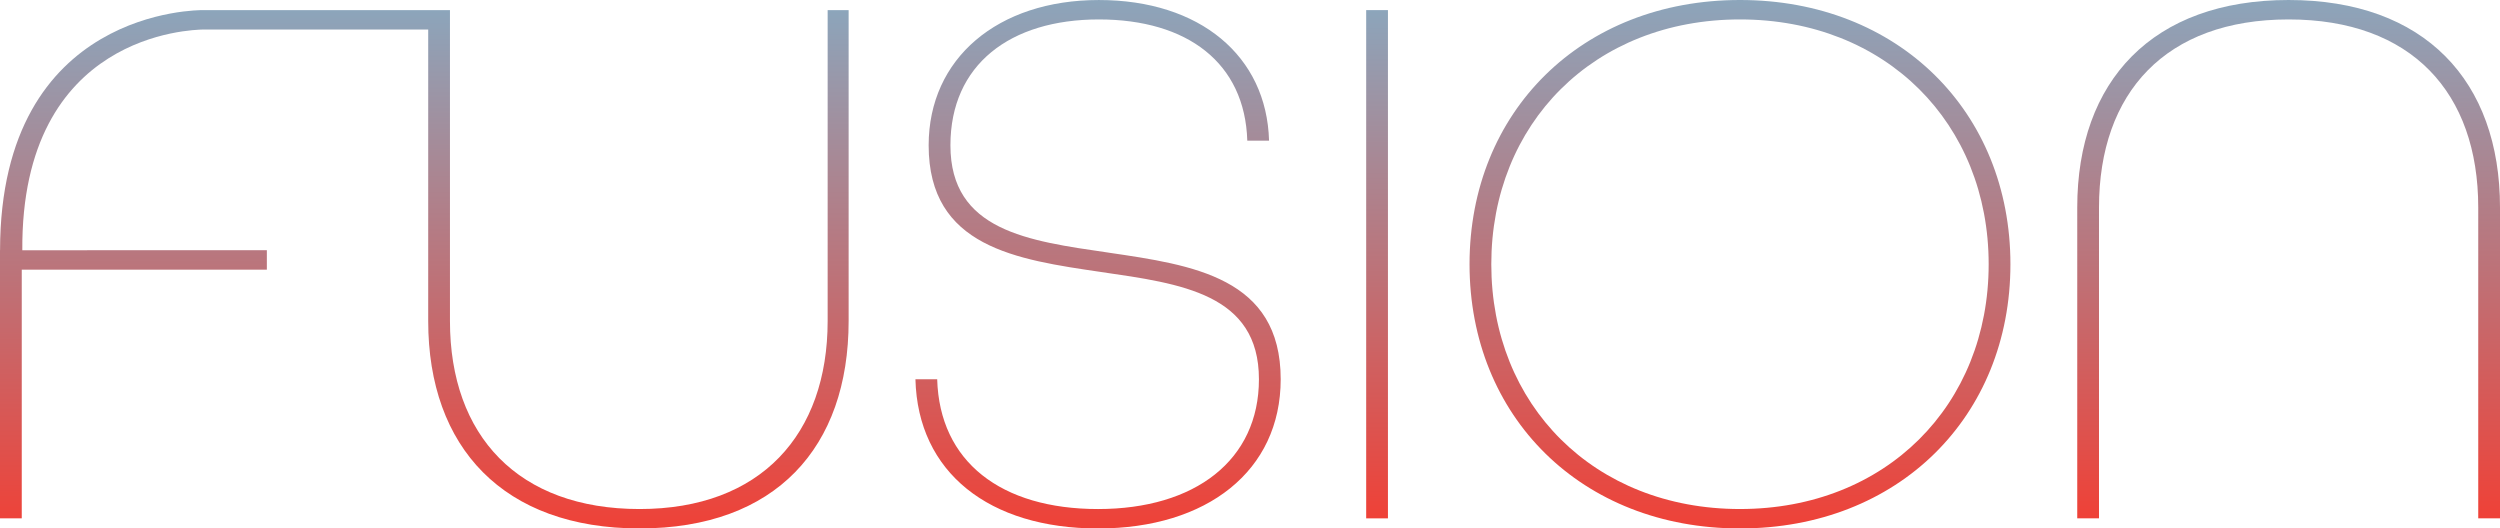 <?xml version="1.0" encoding="UTF-8"?>
<svg id="Layer_2" data-name="Layer 2" xmlns="http://www.w3.org/2000/svg" xmlns:xlink="http://www.w3.org/1999/xlink" viewBox="0 0 1966.96 415.78">
  <defs>
    <style>
      .cls-1 {
        fill: url(#linear-gradient-5);
      }

      .cls-2 {
        fill: url(#linear-gradient-4);
      }

      .cls-3 {
        fill: url(#linear-gradient-3);
      }

      .cls-4 {
        fill: url(#linear-gradient-2);
      }

      .cls-5 {
        fill: url(#linear-gradient);
      }
    </style>
    <linearGradient id="linear-gradient" x1="333.84" y1="415.78" x2="333.84" y2="7.95" gradientUnits="userSpaceOnUse">
      <stop offset="0" stop-color="#ef4137"/>
      <stop offset=".42" stop-color="#c36c70"/>
      <stop offset="1" stop-color="#8ca5bb"/>
    </linearGradient>
    <linearGradient id="linear-gradient-2" x1="863.95" x2="863.95" y2="0" xlink:href="#linear-gradient"/>
    <linearGradient id="linear-gradient-3" x1="1083.45" y1="407.83" x2="1083.45" xlink:href="#linear-gradient"/>
    <linearGradient id="linear-gradient-4" x1="1368.99" x2="1368.99" y2="0" xlink:href="#linear-gradient"/>
    <linearGradient id="linear-gradient-5" x1="1800.65" y1="407.83" x2="1800.65" y2="0" xlink:href="#linear-gradient"/>
  </defs>
  <g id="Layer_1-2" data-name="Layer 1">
    <g>
      <path class="cls-5" d="M651.18,252.53c0,89.27-52.58,147.97-147.97,147.97s-149.19-57.47-149.19-147.97V7.95h-194.5C157.93,8.04.31,5.92.04,196.86h-.04v210.97h17.12v-195.66h192.84v-15.29H17.12s.44,0,.44,0C16.42,25.69,151.8,23.52,159.69,23.23h177.21v229.29c0,99.66,59.31,163.25,166.31,163.25s164.48-63.59,164.48-163.25V7.95h-16.51v244.58Z"/>
      <path class="cls-4" d="M871.9,198.72c-62.98-9.17-124.12-17.12-124.12-84.38,0-63.59,47.08-99.05,116.78-99.05s114.95,34.24,116.79,95.39h17.12c-1.83-66.65-54.42-110.67-133.91-110.67s-133.91,45.86-133.91,114.34c0,80.1,69.09,89.88,135.74,99.66,62.98,9.17,124.12,17.12,124.12,84.38,0,63.59-50.14,102.11-126.57,102.11s-124.73-37.3-126.57-102.11h-17.12c1.83,73.37,58.09,117.4,143.69,117.4s143.69-45.25,143.69-117.4c0-80.1-69.09-89.88-135.74-99.66Z"/>
      <rect class="cls-3" x="1074.89" y="7.95" width="17.12" height="399.89"/>
      <path class="cls-2" d="M1368.99,0c-124.73,0-212.78,88.05-212.78,207.89s88.05,207.89,212.78,207.89,212.78-88.05,212.78-207.89S1493.72,0,1368.99,0ZM1368.99,400.49c-114.95,0-195.66-81.93-195.66-192.6S1254.03,15.29,1368.99,15.29s195.66,81.93,195.66,192.6-80.71,192.6-195.66,192.6Z"/>
      <path class="cls-1" d="M1800.65,0c-107,0-166.31,63.59-166.31,163.26v244.58h17.12v-244.58c0-90.5,52.58-147.97,149.19-147.97s149.19,57.47,149.19,147.97v244.58h17.12v-244.58c0-99.67-59.31-163.26-166.31-163.26Z"/>
    </g>
  </g>
</svg>